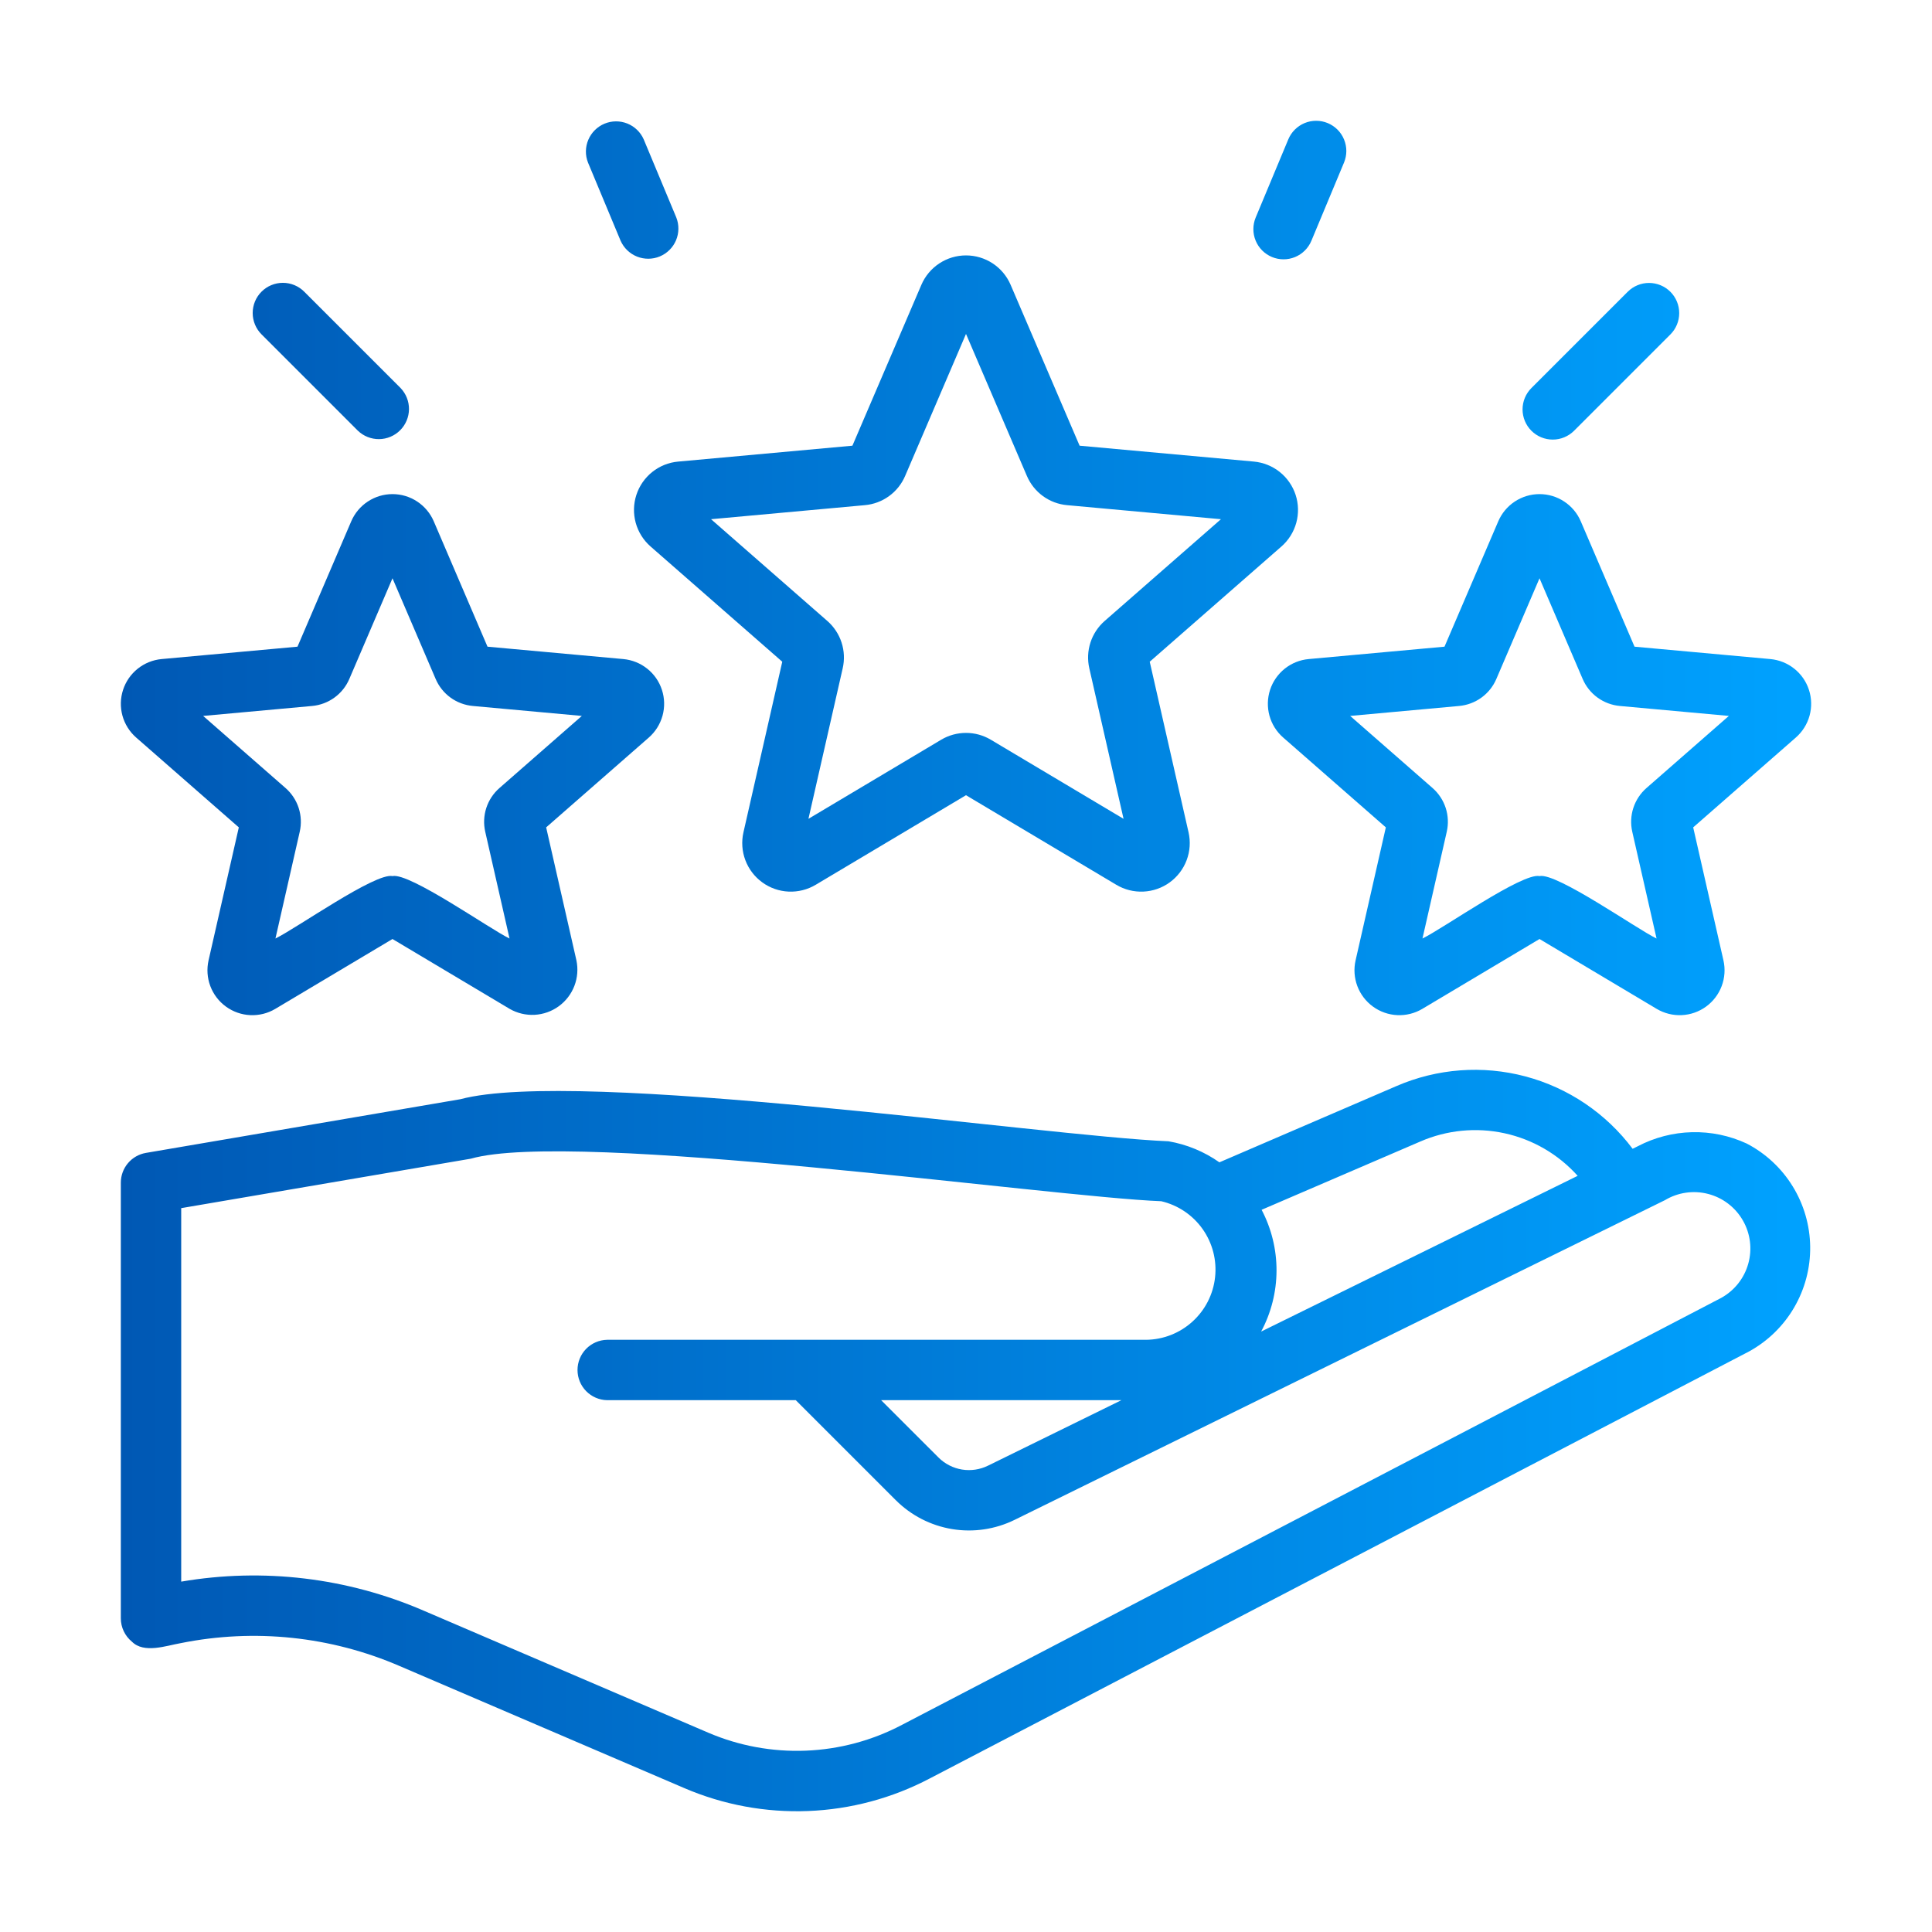 <svg xmlns="http://www.w3.org/2000/svg" width="100" height="100" viewBox="0 0 100 100" fill="none"><path d="M90.41 59.19C89.523 58.779 88.553 58.577 87.575 58.602C86.597 58.626 85.638 58.875 84.772 59.329L84.504 59.461C83.128 57.624 81.173 56.304 78.955 55.715C76.736 55.126 74.384 55.303 72.278 56.216L63.116 60.162C62.331 59.608 61.431 59.236 60.483 59.073C53.975 58.803 29.921 55.269 23.825 56.896L7.553 59.674C7.19 59.736 6.86 59.925 6.622 60.207C6.384 60.489 6.254 60.846 6.254 61.214V83.763C6.254 83.994 6.305 84.222 6.404 84.431C6.503 84.64 6.647 84.825 6.826 84.971C7.451 85.604 8.613 85.177 9.353 85.049C13.167 84.279 17.125 84.694 20.695 86.238L35.42 92.552C37.443 93.42 39.635 93.826 41.835 93.738C44.035 93.651 46.187 93.073 48.135 92.047L90.54 69.946C91.507 69.413 92.311 68.628 92.866 67.674C93.422 66.72 93.708 65.633 93.695 64.529C93.681 63.425 93.369 62.346 92.79 61.406C92.212 60.465 91.389 59.699 90.41 59.19ZM65.301 62.619L73.513 59.086C74.885 58.489 76.411 58.339 77.873 58.657C79.335 58.975 80.661 59.746 81.66 60.861L65.276 68.922C65.795 67.954 66.068 66.873 66.073 65.774C66.077 64.675 65.812 63.592 65.301 62.619ZM89.083 67.182L46.687 89.278C45.15 90.088 43.45 90.545 41.714 90.614C39.977 90.684 38.247 90.365 36.65 89.68L21.927 83.367C17.978 81.66 13.619 81.139 9.379 81.865V62.533L24.368 59.974C29.683 58.455 54.338 61.954 60.106 62.175C60.971 62.377 61.733 62.889 62.246 63.614C62.759 64.339 62.989 65.227 62.892 66.111C62.796 66.994 62.379 67.811 61.72 68.407C61.062 69.004 60.208 69.339 59.319 69.348H31.423C31.014 69.356 30.624 69.525 30.338 69.817C30.052 70.109 29.892 70.502 29.892 70.911C29.892 71.32 30.052 71.712 30.338 72.004C30.625 72.296 31.014 72.465 31.423 72.473H41.19L46.364 77.647C47.156 78.439 48.176 78.963 49.28 79.145C50.385 79.328 51.519 79.159 52.523 78.664L86.176 62.121C86.509 61.921 86.878 61.789 87.262 61.734C87.647 61.678 88.038 61.7 88.413 61.798C88.789 61.895 89.142 62.067 89.45 62.302C89.759 62.538 90.017 62.832 90.21 63.169C90.404 63.505 90.528 63.877 90.576 64.262C90.624 64.648 90.594 65.038 90.489 65.412C90.384 65.786 90.206 66.135 89.964 66.439C89.723 66.742 89.423 66.995 89.083 67.182ZM58.044 72.473L51.144 75.86C50.725 76.067 50.252 76.138 49.791 76.063C49.33 75.987 48.904 75.769 48.574 75.438L45.608 72.473H58.044ZM32.938 25.618C32.786 26.086 32.775 26.588 32.905 27.062C33.036 27.536 33.303 27.962 33.673 28.286L40.49 34.251L38.481 43.081C38.372 43.56 38.406 44.062 38.579 44.522C38.752 44.983 39.057 45.382 39.455 45.671C39.852 45.961 40.327 46.127 40.818 46.149C41.309 46.171 41.796 46.049 42.219 45.797L50 41.16L57.781 45.797C58.203 46.049 58.69 46.171 59.182 46.149C59.673 46.127 60.147 45.961 60.545 45.672C60.943 45.382 61.248 44.983 61.421 44.522C61.594 44.062 61.628 43.561 61.519 43.081L59.51 34.251L66.328 28.285C66.698 27.961 66.964 27.535 67.095 27.061C67.225 26.587 67.214 26.085 67.062 25.617C66.91 25.15 66.624 24.737 66.24 24.43C65.855 24.123 65.389 23.936 64.9 23.891L55.88 23.069L52.31 14.743C52.116 14.291 51.794 13.906 51.384 13.635C50.973 13.364 50.492 13.22 50 13.22C49.508 13.22 49.027 13.364 48.617 13.635C48.206 13.906 47.884 14.291 47.69 14.743L44.121 23.069L35.1 23.892C34.61 23.936 34.144 24.123 33.76 24.43C33.376 24.737 33.09 25.15 32.938 25.618ZM44.764 26.147C45.216 26.107 45.649 25.945 46.016 25.679C46.383 25.413 46.671 25.052 46.849 24.635L50 17.284L53.151 24.633C53.329 25.05 53.616 25.411 53.983 25.678C54.35 25.945 54.782 26.107 55.233 26.147L63.196 26.874L57.177 32.141C56.836 32.439 56.582 32.824 56.442 33.255C56.302 33.686 56.281 34.148 56.382 34.589L58.155 42.382L51.286 38.289C50.897 38.057 50.453 37.934 50 37.935C49.547 37.935 49.103 38.057 48.714 38.289L41.845 42.382L43.618 34.591C43.719 34.149 43.699 33.688 43.559 33.256C43.419 32.825 43.164 32.439 42.823 32.141L36.804 26.874L44.764 26.147ZM12.361 42.825L10.795 49.708C10.695 50.151 10.726 50.615 10.886 51.04C11.046 51.466 11.328 51.835 11.696 52.102C12.064 52.369 12.502 52.523 12.956 52.543C13.41 52.564 13.861 52.451 14.251 52.218L20.315 48.603L26.38 52.219C26.772 52.444 27.22 52.551 27.671 52.527C28.122 52.503 28.556 52.349 28.922 52.083C29.287 51.817 29.568 51.452 29.73 51.03C29.892 50.608 29.928 50.149 29.835 49.707L28.269 42.825L33.582 38.176C33.924 37.876 34.171 37.483 34.292 37.045C34.413 36.606 34.403 36.142 34.262 35.71C34.122 35.277 33.858 34.895 33.502 34.612C33.147 34.328 32.716 34.155 32.263 34.113L25.233 33.472L22.451 26.982C22.271 26.564 21.973 26.209 21.594 25.959C21.214 25.708 20.77 25.575 20.315 25.575C19.86 25.575 19.416 25.709 19.037 25.959C18.657 26.209 18.359 26.565 18.18 26.983L15.398 33.472L8.368 34.113C7.915 34.154 7.484 34.328 7.129 34.611C6.773 34.895 6.509 35.276 6.369 35.709C6.228 36.141 6.218 36.606 6.338 37.044C6.459 37.482 6.706 37.876 7.048 38.175L12.361 42.825ZM16.155 36.541C16.573 36.503 16.972 36.353 17.311 36.107C17.65 35.861 17.916 35.528 18.081 35.142L20.315 29.932L22.55 35.144C22.715 35.529 22.98 35.862 23.319 36.108C23.658 36.353 24.057 36.503 24.474 36.541L30.116 37.056L25.851 40.789C25.535 41.065 25.301 41.421 25.171 41.819C25.042 42.218 25.023 42.644 25.116 43.052L26.373 48.577C25.387 48.11 21.201 45.155 20.315 45.346C19.42 45.163 15.375 48.03 14.257 48.577L15.514 43.051C15.607 42.643 15.588 42.217 15.459 41.818C15.329 41.42 15.094 41.064 14.779 40.788L10.514 37.056L16.155 36.541ZM65.738 35.709C65.597 36.142 65.587 36.606 65.707 37.044C65.828 37.483 66.075 37.876 66.418 38.175L71.731 42.825L70.165 49.708C70.064 50.151 70.096 50.615 70.256 51.04C70.416 51.466 70.698 51.835 71.066 52.102C71.433 52.369 71.872 52.523 72.326 52.543C72.78 52.564 73.23 52.451 73.621 52.218L79.685 48.603L85.75 52.219C86.141 52.451 86.591 52.564 87.045 52.543C87.499 52.523 87.937 52.369 88.305 52.102C88.673 51.834 88.954 51.465 89.114 51.039C89.274 50.614 89.306 50.151 89.205 49.707L87.639 42.825L92.951 38.176C93.294 37.876 93.541 37.483 93.662 37.045C93.783 36.606 93.772 36.142 93.632 35.71C93.492 35.277 93.228 34.895 92.872 34.612C92.517 34.328 92.086 34.155 91.633 34.113L84.603 33.472L81.82 26.982C81.641 26.564 81.343 26.209 80.963 25.959C80.584 25.708 80.139 25.575 79.685 25.575C79.23 25.575 78.786 25.709 78.406 25.959C78.027 26.209 77.729 26.565 77.55 26.983L74.767 33.472L67.738 34.113C67.285 34.154 66.853 34.327 66.498 34.611C66.143 34.895 65.878 35.277 65.738 35.709ZM75.525 36.541C75.942 36.503 76.342 36.353 76.681 36.107C77.02 35.861 77.286 35.528 77.451 35.142L79.685 29.932L81.919 35.144C82.084 35.529 82.35 35.862 82.689 36.108C83.028 36.353 83.427 36.503 83.844 36.541L89.486 37.056L85.22 40.789C84.905 41.065 84.671 41.421 84.541 41.819C84.412 42.218 84.393 42.644 84.486 43.052L85.743 48.577C84.757 48.11 80.571 45.155 79.685 45.346C78.79 45.163 74.745 48.03 73.627 48.577L74.884 43.051C74.977 42.643 74.958 42.217 74.829 41.818C74.699 41.42 74.464 41.064 74.149 40.788L69.884 37.056L75.525 36.541ZM30.435 8.415C30.285 8.035 30.291 7.611 30.451 7.235C30.61 6.859 30.911 6.56 31.288 6.402C31.665 6.245 32.089 6.242 32.468 6.393C32.848 6.545 33.153 6.839 33.318 7.213L35.006 11.259C35.155 11.639 35.149 12.063 34.99 12.44C34.83 12.816 34.53 13.114 34.153 13.272C33.776 13.429 33.352 13.432 32.972 13.281C32.593 13.129 32.288 12.835 32.122 12.461L30.435 8.415ZM13.539 17.309C13.394 17.164 13.278 16.992 13.199 16.802C13.12 16.612 13.079 16.409 13.079 16.203C13.079 15.998 13.119 15.794 13.197 15.604C13.276 15.415 13.391 15.242 13.537 15.097C13.682 14.951 13.854 14.836 14.044 14.758C14.234 14.679 14.438 14.639 14.643 14.639C14.849 14.639 15.052 14.68 15.242 14.759C15.431 14.838 15.604 14.954 15.749 15.1L20.733 20.083C21.016 20.378 21.173 20.773 21.169 21.181C21.165 21.591 21 21.982 20.711 22.271C20.422 22.56 20.031 22.725 19.622 22.729C19.212 22.733 18.818 22.576 18.523 22.293L13.539 17.309ZM79.268 20.083L84.252 15.1C84.545 14.808 84.942 14.644 85.355 14.645C85.769 14.645 86.165 14.81 86.458 15.102C86.751 15.395 86.915 15.791 86.916 16.205C86.916 16.619 86.753 17.016 86.461 17.309L81.477 22.293C81.332 22.438 81.16 22.554 80.97 22.633C80.781 22.712 80.577 22.753 80.372 22.753C80.166 22.753 79.963 22.713 79.773 22.635C79.583 22.556 79.41 22.441 79.265 22.296C79.12 22.15 79.004 21.978 78.926 21.788C78.847 21.598 78.807 21.394 78.807 21.189C78.808 20.983 78.848 20.78 78.927 20.59C79.006 20.401 79.122 20.228 79.268 20.083ZM64.994 11.259L66.682 7.213C66.761 7.024 66.876 6.852 67.022 6.707C67.167 6.562 67.34 6.448 67.529 6.369C67.719 6.291 67.922 6.251 68.127 6.252C68.332 6.252 68.535 6.293 68.725 6.372C68.914 6.451 69.086 6.567 69.231 6.712C69.376 6.857 69.49 7.03 69.568 7.22C69.646 7.409 69.686 7.613 69.686 7.818C69.685 8.023 69.644 8.226 69.566 8.415L67.878 12.461C67.719 12.844 67.414 13.147 67.031 13.305C66.648 13.463 66.218 13.462 65.835 13.302C65.453 13.143 65.149 12.838 64.992 12.455C64.834 12.072 64.835 11.642 64.994 11.259Z" fill="url(#paint0_linear_911_13910)"></path><defs><linearGradient id="paint0_linear_911_13910" x1="6.254" y1="50.004" x2="93.746" y2="50.004" gradientUnits="userSpaceOnUse"><stop stop-color="#0058B4"></stop><stop offset="1" stop-color="#00A2FF"></stop></linearGradient></defs></svg>